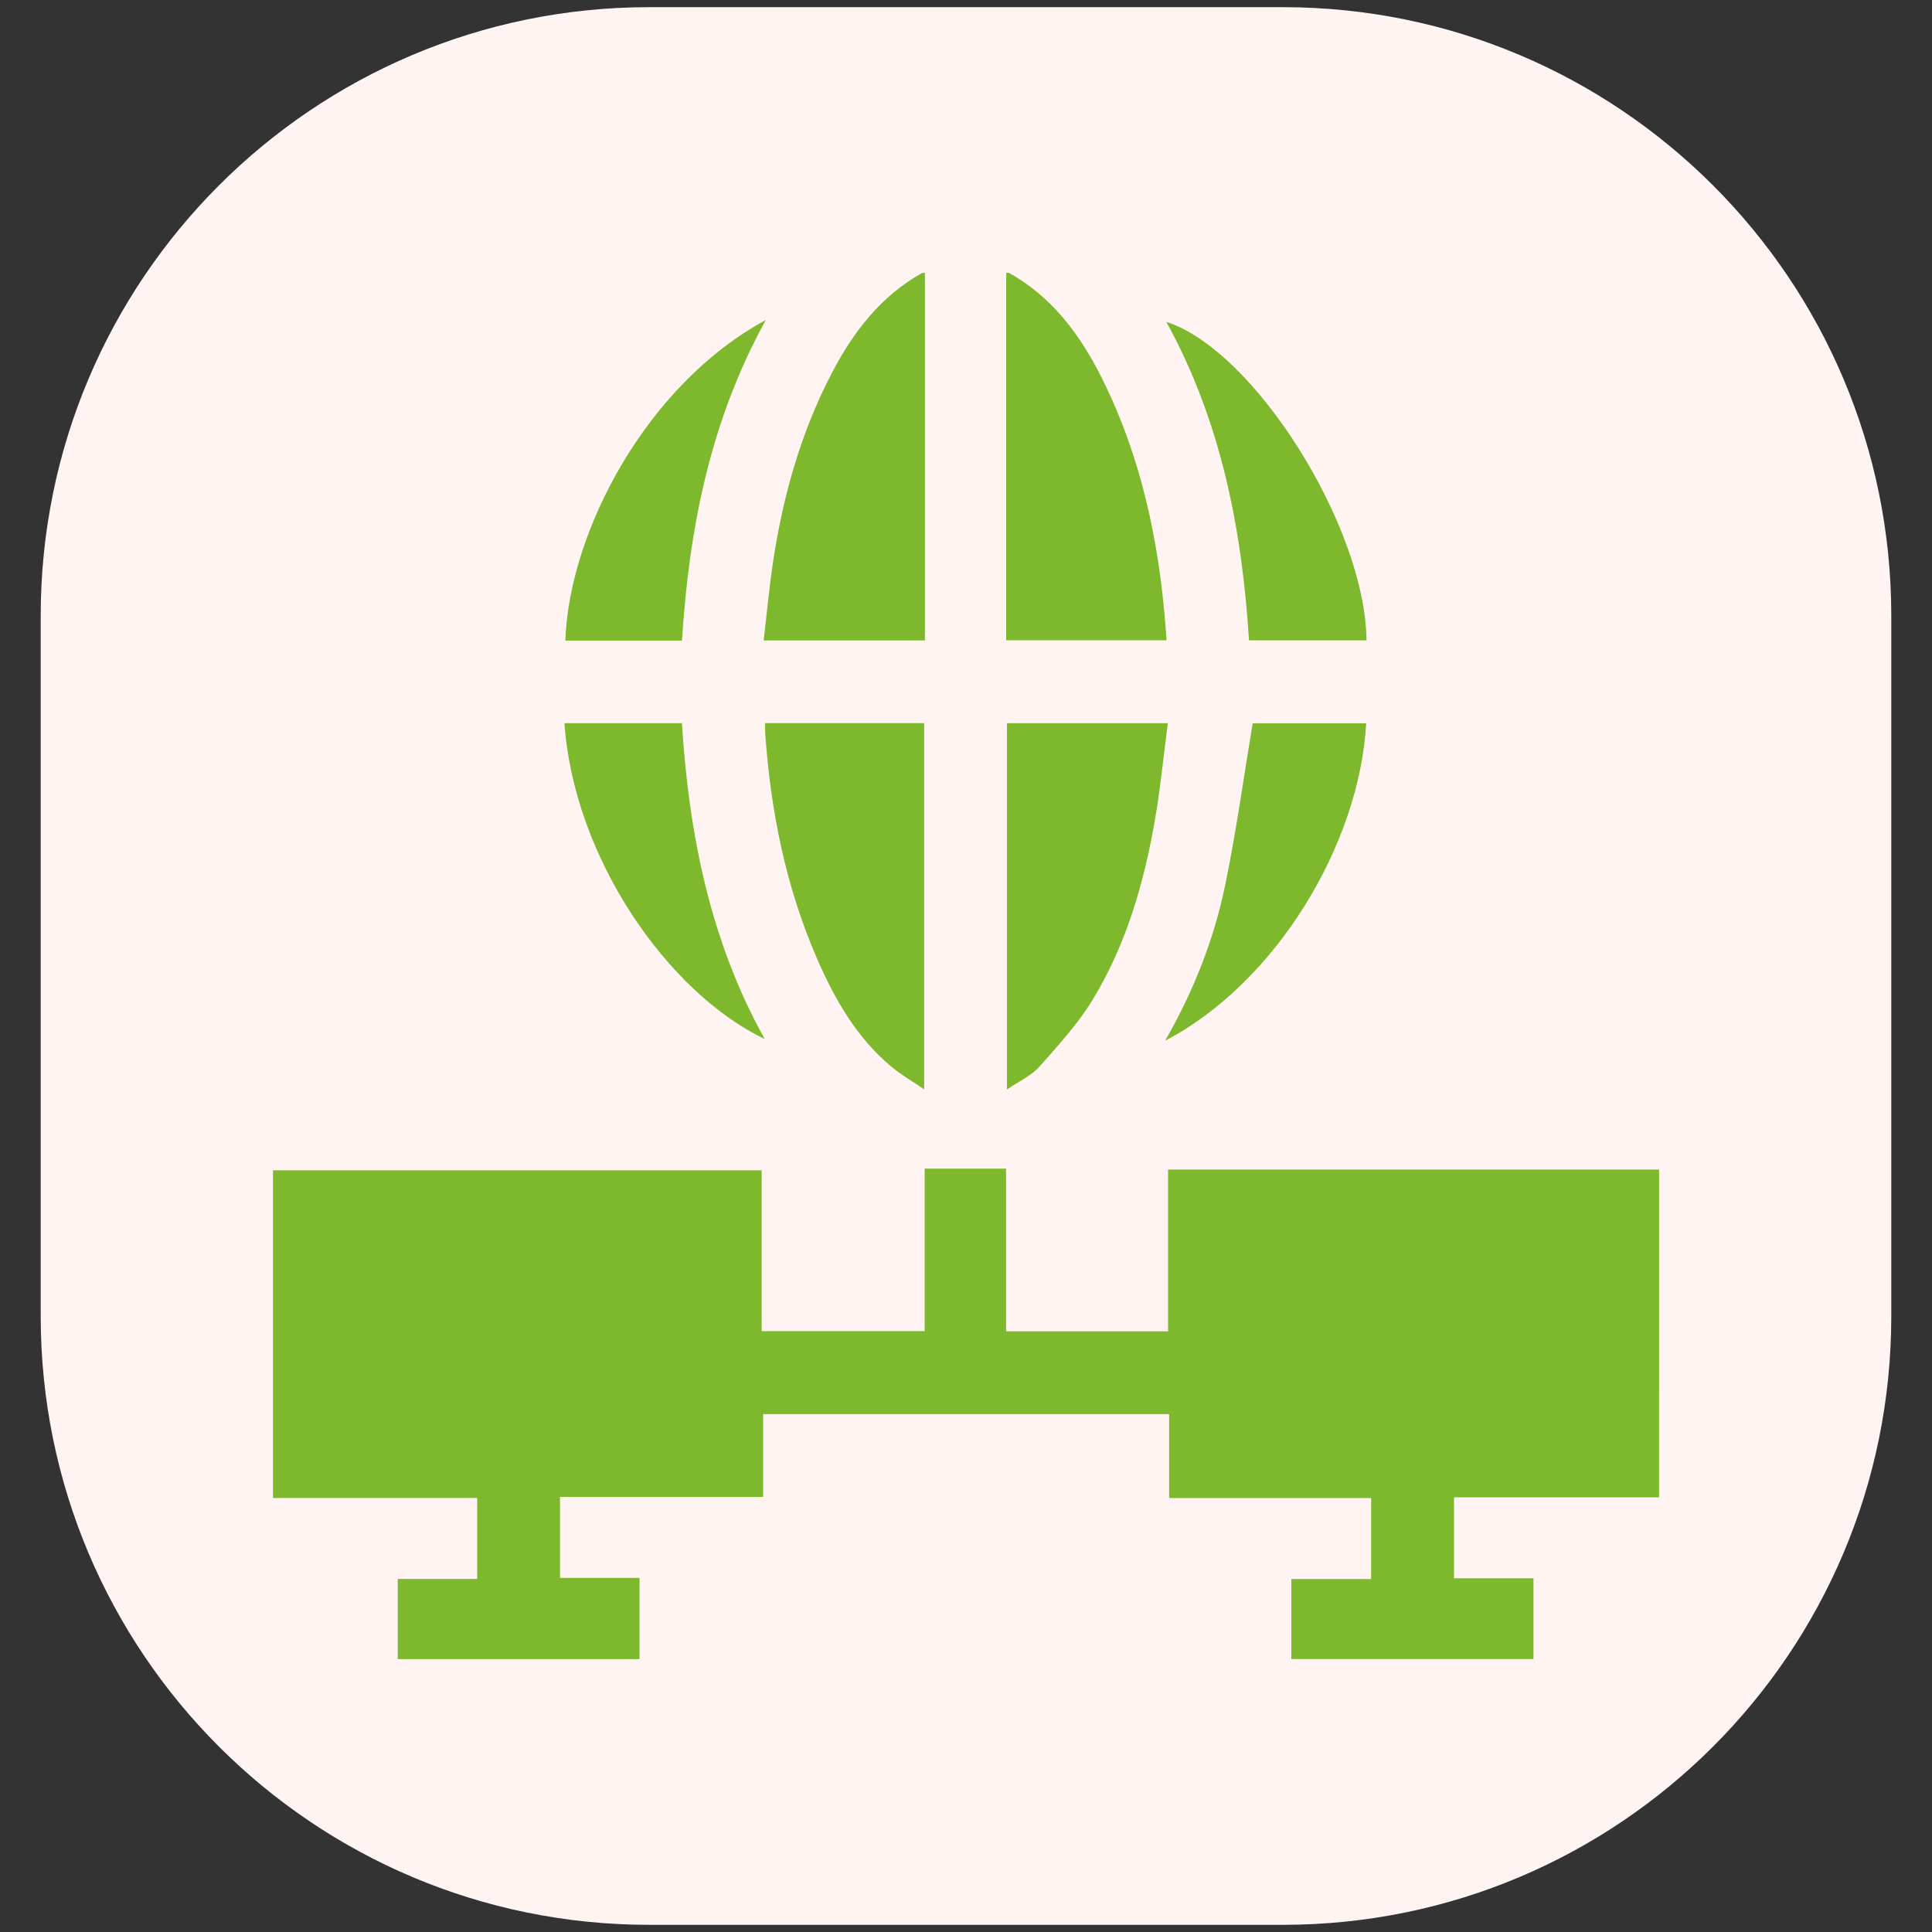 <?xml version="1.0" encoding="utf-8"?>
<!-- Generator: Adobe Illustrator 25.2.3, SVG Export Plug-In . SVG Version: 6.00 Build 0)  -->
<svg version="1.1" id="Layer_1" xmlns="http://www.w3.org/2000/svg" xmlns:xlink="http://www.w3.org/1999/xlink" x="0px" y="0px"
	 viewBox="0 0 512 512" style="enable-background:new 0 0 512 512;" xml:space="preserve">
<rect x="0" y="0" width="512" height="512" fill="#333333" stroke="none"/>
<style type="text/css">
	.st0{fill:#FFF4F2;}
	.st1{fill:#7DB82D;}
</style>
<path class="st0" d="M339.95,510.1h-167.9c-89.06,0-161.26-72.2-161.26-161.26V163.15C10.8,74.1,82.99,1.9,172.05,1.9h167.9
	c89.06,0,161.26,72.2,161.26,161.26v185.69C501.2,437.9,429.01,510.1,339.95,510.1z"/>
<g>
	<path class="st1" d="M439.67,396.81c-18.04,0-36.08,0-54.34,0c0,7.23,0,14.21,0,21.45c7.02,0,13.91,0,21.06,0
		c0,7.24,0,14.21,0,21.41c-21.35,0-42.68,0-64.18,0c0-7.03,0-13.92,0-21.21c6.98,0,13.97,0,21.15,0c0-7.28,0-14.17,0-21.46
		c-17.64,0-35.39,0-53.53,0c0-7.6,0-14.82,0-22.24c-36,0-71.6,0-107.6,0c0,7.11,0,14.33,0,21.94c-18.13,0-35.88,0-53.83,0
		c0,7.28,0,14.17,0,21.46c6.87,0,13.85,0,21.08,0c0,7.37,0,14.34,0,21.52c-21.29,0-42.54,0-64.07,0c0-6.88,0-13.86,0-21.24
		c6.89,0,13.87,0,21.05,0c0-7.28,0-14.17,0-21.46c-17.91,0-35.9,0-54.12,0c0-29.14,0-57.89,0-86.84c43.07,0,86.09,0,129.51,0
		c0,14.06,0,28.21,0,42.62c14.54,0,28.7,0,43.2,0c0-14.32,0-28.61,0-43.06c7.3,0,14.27,0,21.57,0c0,14.3,0,28.6,0,43.11
		c14.4,0,28.47,0,42.93,0c0-14.06,0-28.21,0-42.87c43.64,0,86.89,0,130.13,0C439.67,338.9,439.67,367.86,439.67,396.81z"/>
	<path class="st1" d="M267.37,72.31c13.06,7.3,20.71,19.1,26.71,32.23c9.43,20.6,13.58,42.42,15.07,65.15c-14.16,0-28.09,0-42.5,0
		c0-32.43,0-64.91,0-97.38C266.89,72.31,267.13,72.31,267.37,72.31z"/>
	<path class="st1" d="M245.11,72.31c0,32.39,0,64.79,0,97.41c-14.16,0-28.08,0-42.73,0c0.85-7.2,1.48-14.29,2.56-21.31
		c2.64-17.22,7.33-33.82,15.4-49.36c5.71-11,13-20.55,24.05-26.73C244.63,72.31,244.87,72.31,245.11,72.31z"/>
	<path class="st1" d="M266.86,191.65c14.15,0,27.98,0,42.63,0c-1.13,8.61-1.94,17.02-3.37,25.32c-2.89,16.82-7.57,33.16-16.48,47.84
		c-3.92,6.46-9.14,12.19-14.19,17.87c-2.12,2.39-5.34,3.81-8.6,6.05C266.86,255.87,266.86,223.9,266.86,191.65z"/>
	<path class="st1" d="M202.77,191.64c14.28,0,28.11,0,42.14,0c0,32.15,0,64.15,0,97.04c-3.25-2.22-6.23-3.92-8.81-6.09
		c-9.1-7.66-14.86-17.73-19.53-28.43c-8.36-19.16-12.38-39.37-13.8-60.14C202.73,193.33,202.77,192.63,202.77,191.64z"/>
	<path class="st1" d="M202.94,84.81c-14.78,26.83-20.33,55.35-22.21,84.95c-10.46,0-20.68,0-30.91,0
		C150.8,140.92,171.35,101.87,202.94,84.81z"/>
	<path class="st1" d="M331,169.7c-1.87-29.6-7.44-58.12-21.92-84.41c23.33,7.47,52.77,54.29,53.06,84.41
		C351.92,169.7,341.7,169.7,331,169.7z"/>
	<path class="st1" d="M308.77,275.8c7.67-13.4,12.98-26.98,15.93-41.3c2.91-14.11,4.87-28.42,7.27-42.82c9.6,0,19.84,0,30.09,0
		C360.29,223.61,338.25,260.41,308.77,275.8z"/>
	<path class="st1" d="M149.58,191.65c10.37,0,20.5,0,31.13,0c1.87,29.23,7.41,57.6,21.95,83.71
		C176.93,263.04,152.07,227.32,149.58,191.65z"/>
</g>
</svg>

